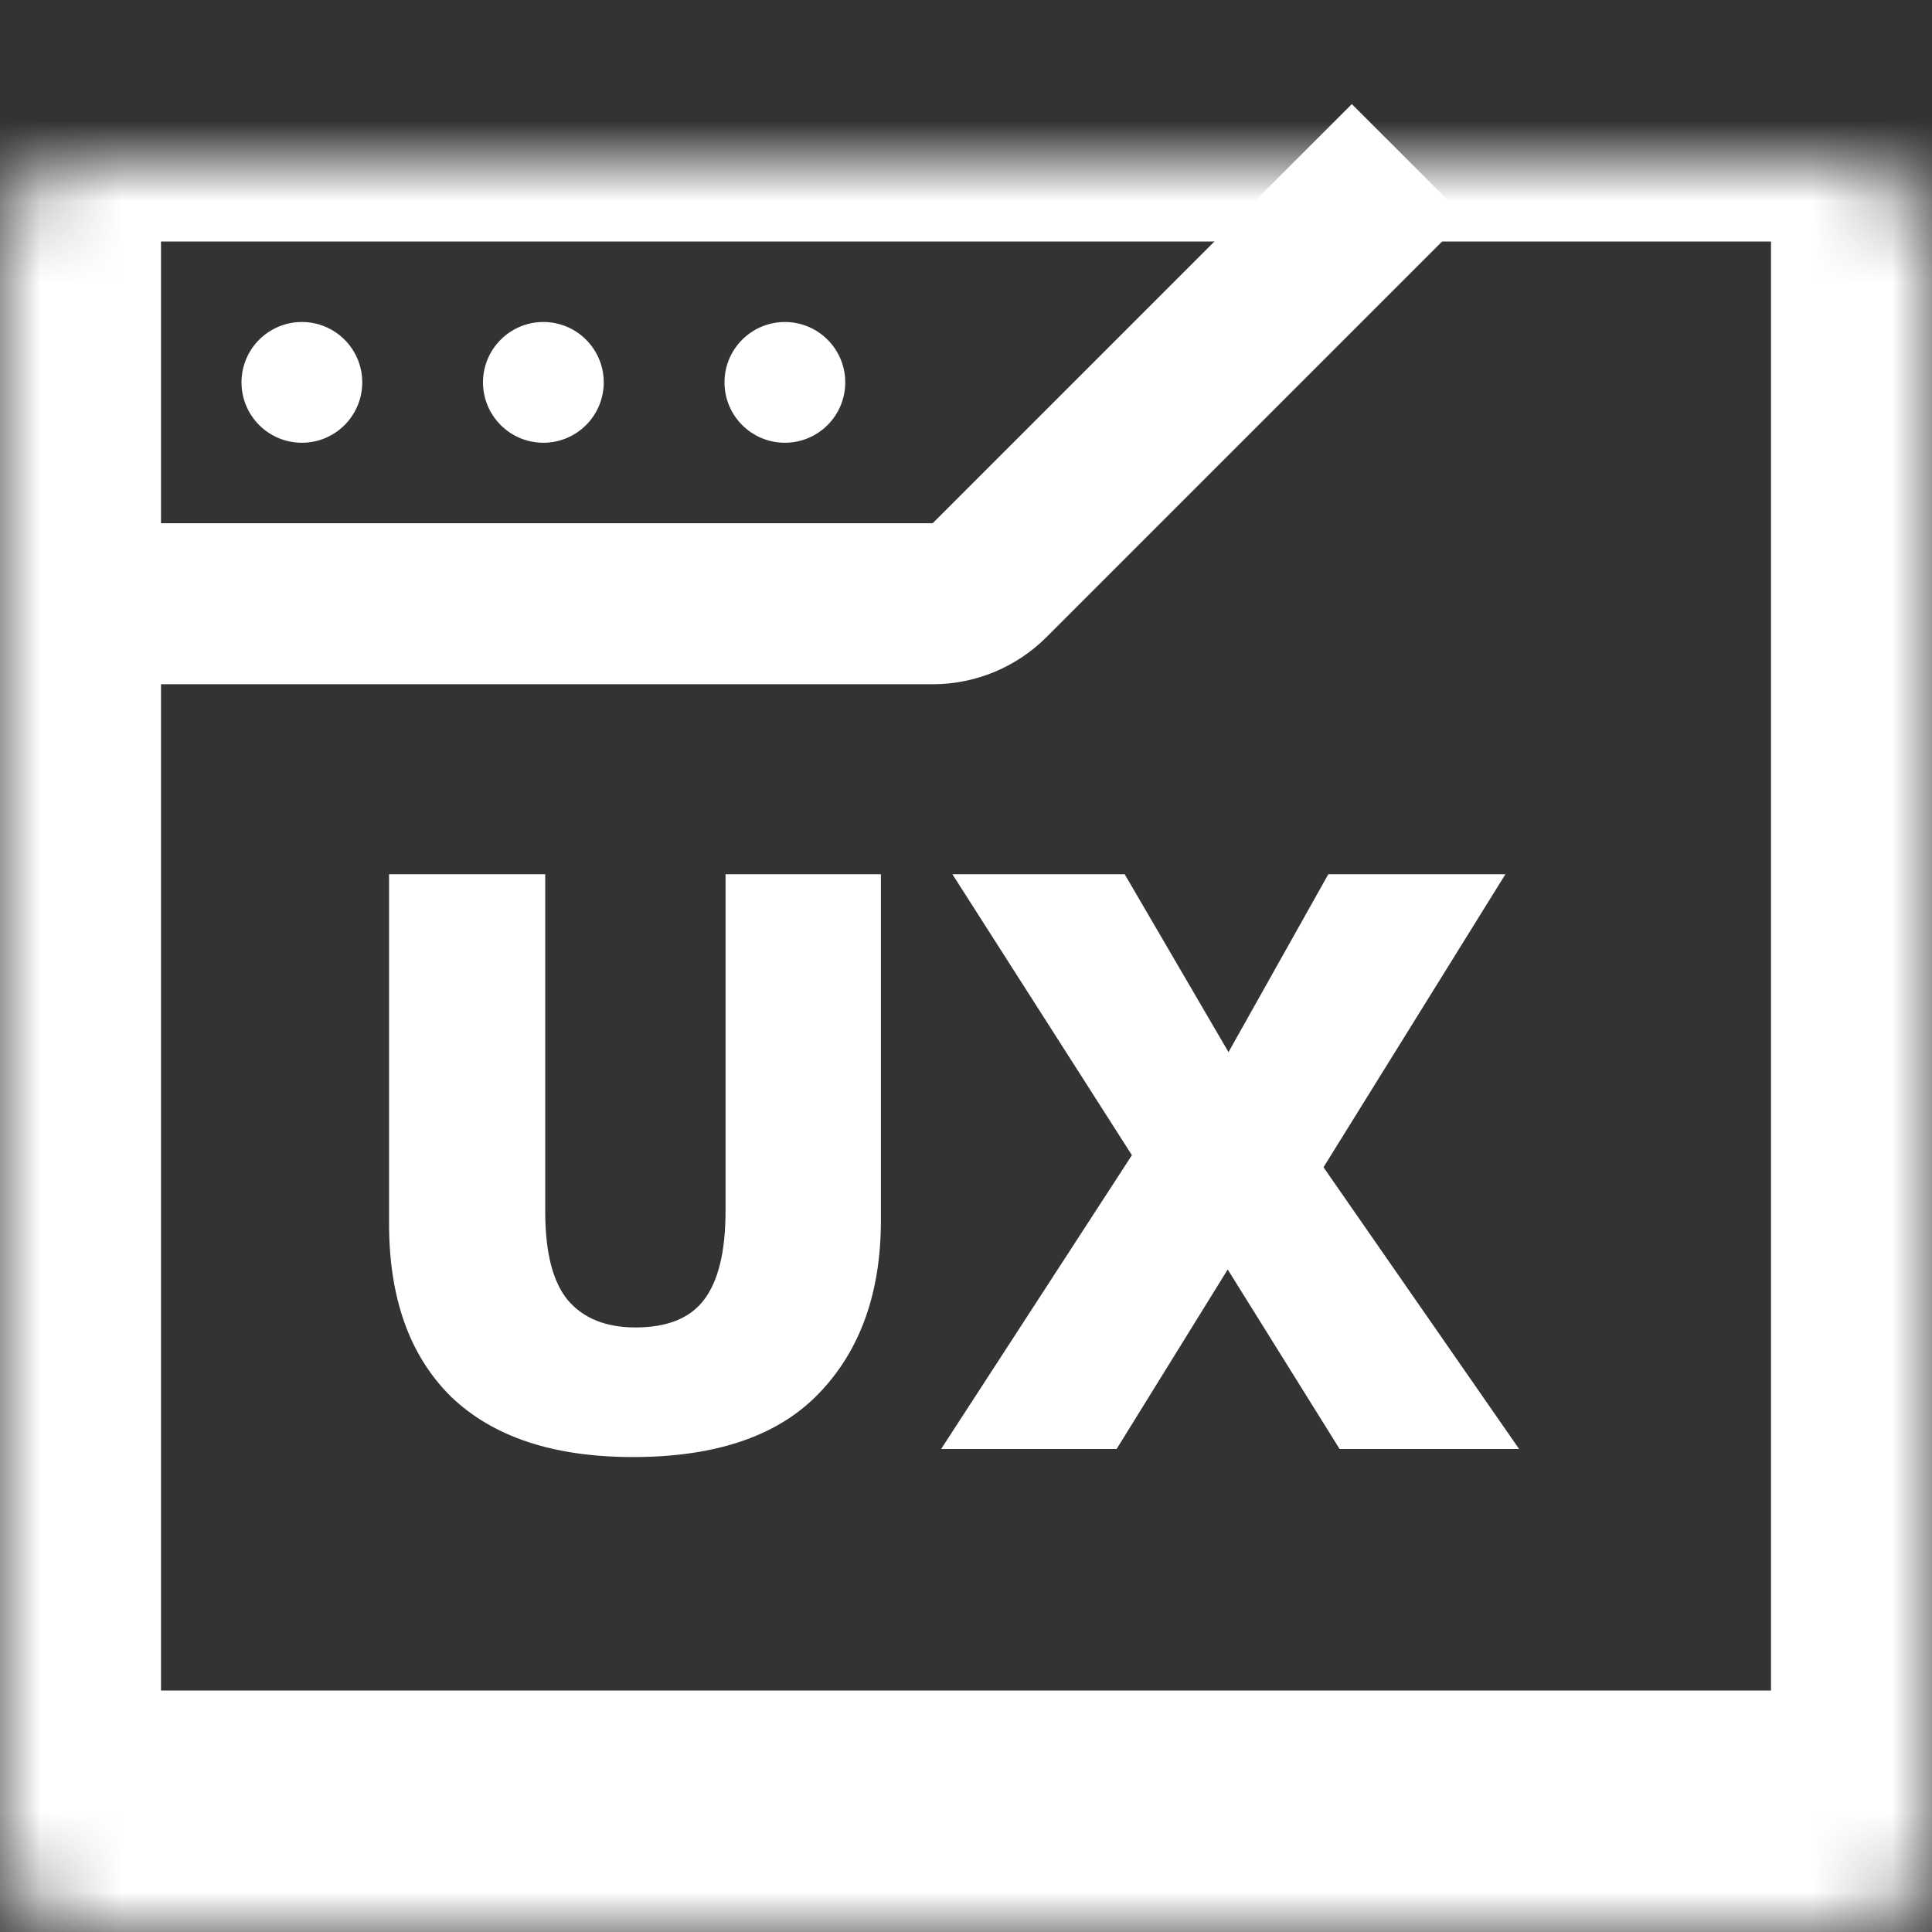 <svg width="24" height="24" viewBox="0 0 24 24" fill="none" xmlns="http://www.w3.org/2000/svg">
<rect x="0" y="0" width="24" height="24" fill="#333333" stroke="none"/>
<mask id="path-1-inside-1" fill="white">
<rect y="1" width="24" height="22" rx="1"/>
</mask>
<rect y="1" width="24" height="22" rx="1" stroke="#FFFFFF" stroke-width="4" mask="url(#path-1-inside-1)"/>
<path d="M1 7.5H11.586C11.851 7.5 12.105 7.395 12.293 7.207L17.5 2" stroke="#FFFFFF" stroke-width="2"/>
<circle cx="3.75" cy="4.75" r="0.75" fill="#FFFFFF"/>
<circle cx="6.75" cy="4.75" r="0.75" fill="#FFFFFF"/>
<circle cx="9.75" cy="4.75" r="0.75" fill="#FFFFFF"/>
<path d="M10.943 10.86V15.16C10.943 16.06 10.686 16.777 10.172 17.31C9.666 17.837 8.896 18.1 7.863 18.1C6.876 18.1 6.123 17.85 5.603 17.35C5.089 16.843 4.833 16.127 4.833 15.2V10.86H6.773V15.05C6.773 15.557 6.866 15.923 7.053 16.15C7.246 16.377 7.526 16.49 7.893 16.49C8.286 16.49 8.569 16.377 8.743 16.15C8.923 15.917 9.013 15.547 9.013 15.04V10.86H10.943ZM18.871 18H16.641L15.251 15.77L13.871 18H11.691L14.061 14.35L11.831 10.86H13.971L15.261 13.07L16.501 10.86H18.701L16.441 14.5L18.871 18Z" fill="#FFFFFF"/>
</svg>
